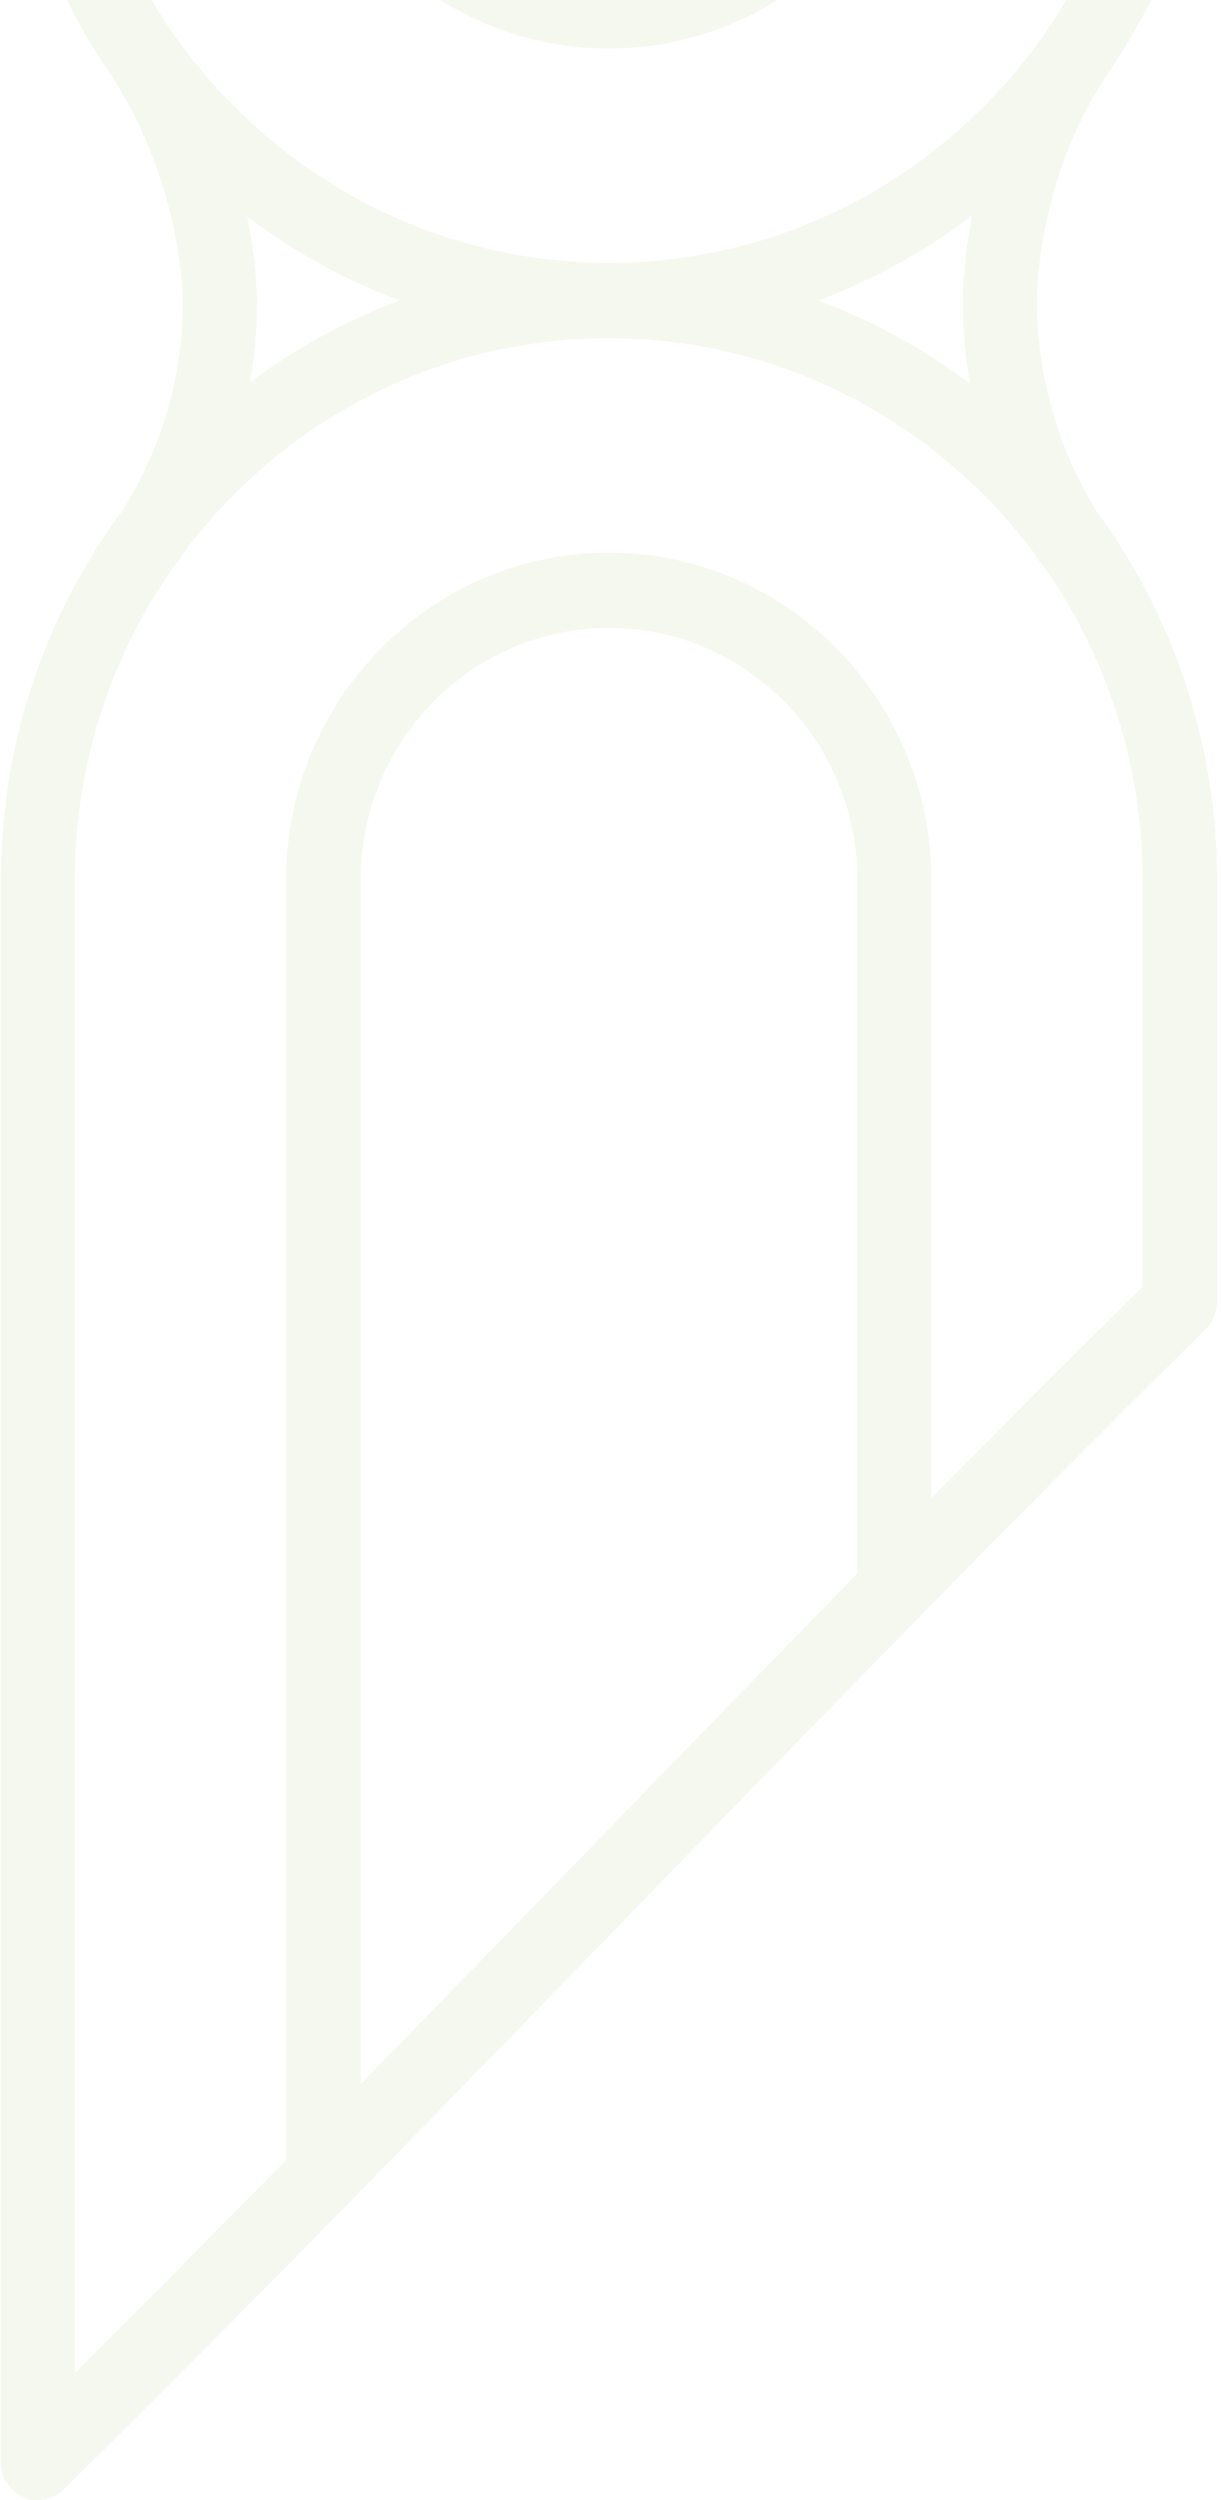 <svg width="152" height="311" viewBox="0 0 152 311" fill="none" xmlns="http://www.w3.org/2000/svg">
<path d="M4.736 -274.599C2.17 -274.599 0.119 -272.519 0.119 -269.917V-32.779C0.119 -32.569 0.187 -32.362 0.187 -32.153C0.664 -16.649 5.728 -2.29 14.004 9.571C14.04 9.676 14.108 9.816 14.176 9.918C22.659 23.204 22.763 36.971 22.763 37.563C22.763 46.651 20.265 55.322 15.408 63.299C5.796 76.131 0.119 92.156 0.119 109.464V306.334C0.119 308.208 1.212 309.907 2.922 310.635C4.632 311.363 6.617 310.982 7.95 309.665C31.69 286.288 55.771 261.452 79.099 237.417C102.391 213.45 126.436 188.651 150.108 165.342C150.997 164.439 151.509 163.262 151.509 161.977V109.429C151.509 92.191 145.865 76.271 136.392 63.436C132.97 57.784 129.106 48.906 129.106 37.493C129.106 35.066 129.482 22.266 137.417 9.883C137.485 9.816 137.521 9.711 137.553 9.641C146.105 -2.532 151.237 -17.342 151.509 -33.333V-269.952C151.509 -272.554 149.456 -274.634 146.893 -274.634H4.736V-274.599ZM106.735 -178.836C106.735 -161.563 92.883 -147.482 75.813 -147.482C58.746 -147.482 44.894 -161.563 44.894 -178.836V-265.27H71.196V-178.836C71.196 -176.234 73.25 -174.153 75.813 -174.153C78.379 -174.153 80.432 -176.234 80.432 -178.836V-265.27H106.735V-178.836ZM142.273 -71.382C133.553 -87.614 119.186 -100.309 101.878 -106.76C119.153 -113.176 133.518 -125.871 142.273 -142.103V-71.382ZM44.894 109.464C44.894 92.156 58.746 78.109 75.813 78.109C92.883 78.109 106.735 92.191 106.735 109.464V195.758C95.241 207.482 83.783 219.274 72.53 230.894C63.398 240.258 54.162 249.763 44.894 259.264V109.461V109.464ZM22.659 69.162C22.763 68.952 22.863 68.78 23.003 68.57C35.145 52.478 54.23 42.07 75.78 42.07C97.33 42.07 116.519 52.545 128.661 68.71C128.798 68.952 128.934 69.162 129.07 69.368C129.242 69.645 129.482 69.922 129.722 70.167C137.589 81.23 142.241 94.828 142.241 109.464V160.033C133.518 168.669 124.726 177.48 115.935 186.358V109.464C115.935 87.022 97.911 68.745 75.78 68.745C53.649 68.745 35.622 87.022 35.622 109.464V268.702C26.866 277.614 18.075 286.495 9.319 295.201V109.464C9.319 94.758 14.004 81.125 21.942 70.027C22.214 69.785 22.454 69.508 22.659 69.194V69.162ZM121.031 26.843C119.974 32.187 119.87 36.176 119.87 37.528C119.87 41.135 120.211 44.567 120.759 47.726C115.014 43.425 108.685 39.92 101.878 37.388C108.753 34.789 115.182 31.249 120.999 26.843H121.031ZM31.107 47.586C31.69 44.291 31.998 40.928 31.998 37.528C31.998 36.694 31.927 32.636 30.766 26.948C36.511 31.284 42.908 34.821 49.75 37.388C43.012 39.885 36.751 43.355 31.074 47.586H31.107ZM9.352 -34.685C9.352 -71.834 39.181 -102.078 75.813 -102.078C112.448 -102.078 142.273 -71.834 142.273 -34.685C142.273 2.462 112.448 32.706 75.813 32.706C39.181 32.706 9.352 2.462 9.352 -34.685ZM9.352 -142.138C18.075 -125.941 32.443 -113.246 49.75 -106.795C32.475 -100.344 18.111 -87.649 9.352 -71.417V-142.138ZM9.352 -265.27H35.658V-178.836C35.658 -156.395 53.682 -138.114 75.813 -138.114C97.944 -138.114 115.971 -156.395 115.971 -178.836V-265.27H142.273V-178.836C142.273 -141.689 112.448 -111.442 75.813 -111.442C39.181 -111.442 9.352 -141.689 9.352 -178.836V-265.27Z" fill="#81A53E" fill-opacity="0.08"/>
<path d="M35.654 -34.688C35.654 -12.247 53.681 6.031 75.809 6.031C97.94 6.031 115.967 -12.247 115.967 -34.688C115.967 -57.129 97.94 -75.409 75.809 -75.409C53.681 -75.409 35.654 -57.129 35.654 -34.688ZM44.89 -34.688C44.89 -51.998 58.742 -66.045 75.809 -66.045C92.879 -66.045 106.731 -51.998 106.731 -34.688C106.731 -17.38 92.844 -3.334 75.809 -3.334C58.742 -3.334 44.89 -17.38 44.89 -34.688Z" fill="#81A53E" fill-opacity="0.08"/>
</svg>
